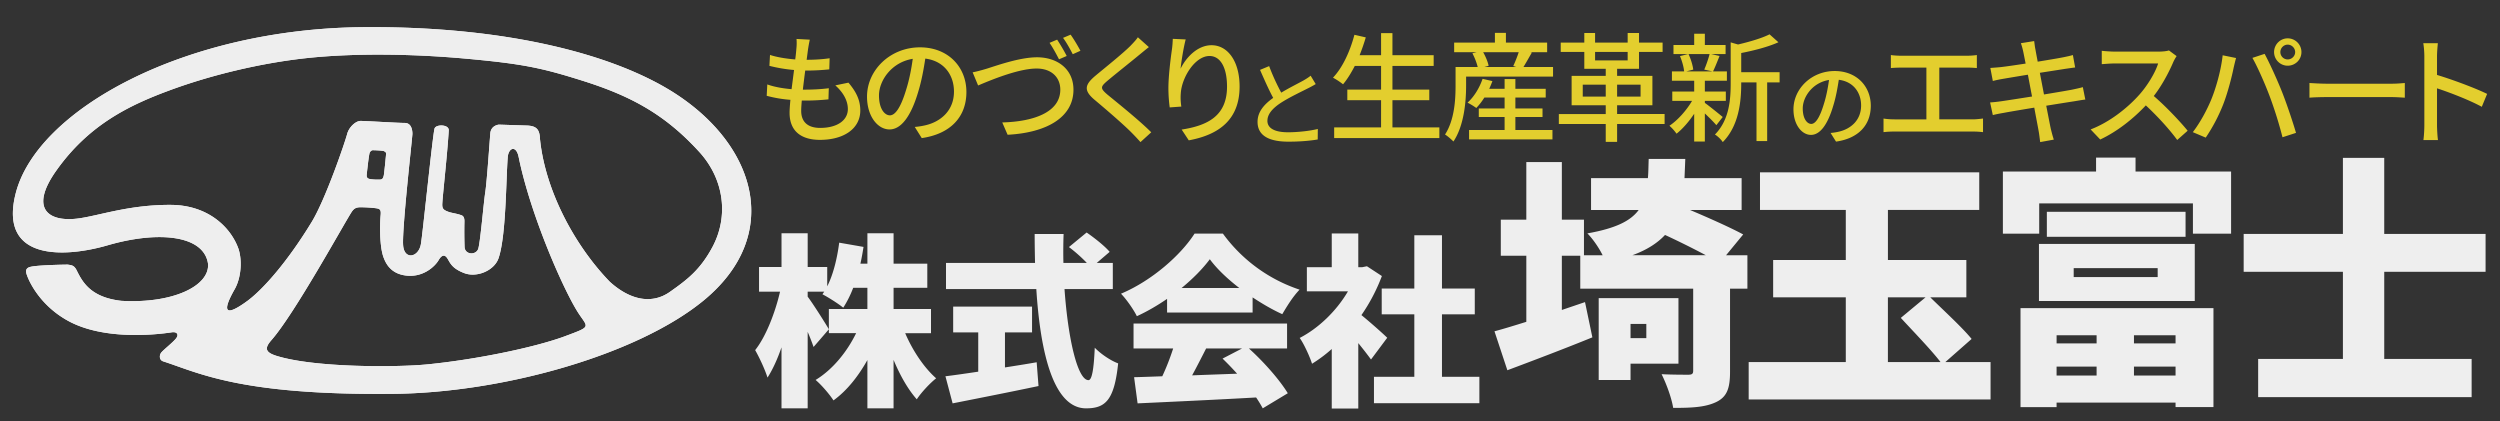 <svg xmlns="http://www.w3.org/2000/svg" width="190" height="32" style="enable-background:new 0 0 190 32" xml:space="preserve"><rect width="100%" height="100%" fill="#333333" stroke="none"/><style>.st0{fill:#e3ce2e}.st1{fill:#eee}</style><g id="ロゴ"><path class="st0" d="m61.413 3.725-.108.819c.666 0 1.27-.045 1.747-.117l-.027.846c-.558.054-1.071.09-1.81.09h-.018c-.063.468-.126.981-.18 1.45h.126c.585 0 1.233-.027 1.846-.108l-.027.847c-.549.054-1.098.09-1.684.09h-.342c-.027.315-.045.594-.045.783 0 .819.477 1.296 1.44 1.296 1.314 0 2.106-.585 2.106-1.432 0-.612-.324-1.242-.954-1.8l.999-.207c.604.711.9 1.341.9 2.116 0 1.35-1.207 2.232-3.07 2.232-1.306 0-2.305-.567-2.305-2.062 0-.234.027-.576.063-.981a9.852 9.852 0 0 1-1.801-.306l.045-.864c.585.208 1.233.306 1.845.36.063-.477.126-.981.189-1.458a11.459 11.459 0 0 1-1.873-.315l.045-.829c.549.18 1.251.288 1.917.342.045-.324.072-.612.09-.846a3.81 3.81 0 0 0 .009-.711l1.008.054c-.059.278-.095.494-.131.711zM70.053 10.495l-.531-.847c.306-.027.576-.072.801-.126 1.152-.261 2.179-1.107 2.179-2.557 0-1.305-.792-2.341-2.179-2.512-.126.81-.279 1.684-.54 2.53-.541 1.836-1.288 2.854-2.179 2.854-.892 0-1.71-.99-1.71-2.494 0-2.017 1.764-3.745 4.024-3.745 2.161 0 3.529 1.513 3.529 3.394 0 1.891-1.206 3.187-3.394 3.503zm-2.422-1.729c.405 0 .828-.585 1.243-1.972.225-.711.387-1.531.495-2.323-1.621.261-2.566 1.666-2.566 2.782 0 1.036.441 1.513.828 1.513zM74.966 5.228c.729-.225 2.521-.874 3.844-.874 1.548 0 2.773.892 2.773 2.467 0 2.107-2.053 3.268-5.006 3.421l-.405-.936c2.386-.063 4.411-.774 4.411-2.494 0-.91-.648-1.603-1.8-1.603-1.422 0-3.637.945-4.447 1.287l-.415-.999c.334-.062.712-.17 1.045-.269zm6.104-.973-.585.252c-.189-.369-.477-.9-.72-1.251l.576-.243c.224.333.549.883.729 1.242zm1.044-.396-.585.261c-.198-.387-.486-.909-.738-1.242l.576-.243c.243.333.576.9.747 1.224zM86.622 4.139c-.603.504-1.846 1.485-2.485 2.025-.513.441-.513.558.018 1.018.765.63 2.404 1.936 3.34 2.872l-.819.746c-.216-.243-.45-.495-.685-.729-.603-.612-1.944-1.765-2.782-2.467-.873-.729-.783-1.161.072-1.873.693-.576 1.999-1.621 2.611-2.224.207-.216.468-.486.585-.675l.837.748c-.224.171-.512.415-.692.559zM89.726 5.219c.396-.819 1.261-1.782 2.35-1.782 1.224 0 2.133 1.206 2.133 3.142 0 2.512-1.566 3.664-3.862 4.087l-.541-.819c1.972-.306 3.448-1.035 3.448-3.268 0-1.404-.477-2.323-1.333-2.323-1.098 0-2.098 1.621-2.179 2.809-.025.296-.025.602.038 1.035l-.882.063a11.313 11.313 0 0 1-.099-1.458c0-.846.144-2.08.261-2.898.045-.306.063-.604.072-.855l.981.045c-.153.566-.333 1.655-.387 2.222zM109.392 9.684v.81h-7.995v-.81h3.565V7.613h-2.566v-.801h2.566v-1.8h-1.999c-.279.54-.576 1.017-.891 1.395a5.36 5.36 0 0 0-.765-.504c.729-.765 1.296-1.999 1.629-3.259l.864.198a16.03 16.03 0 0 1-.468 1.351h1.63V2.518h.864v1.675h3.133v.819h-3.133v1.8h2.8v.801h-2.8v2.071h3.566zM118.032 5.093v.729h-6.608v.693c0 1.206-.153 3.034-.963 4.24-.135-.144-.477-.441-.639-.531.72-1.107.801-2.647.801-3.709V5.093h1.684a4.862 4.862 0 0 0-.405-1.044l.324-.081h-1.71v-.73h3.097V2.5h.837v.738h3.133v.729h-1.278l.117.027c-.225.387-.45.792-.64 1.099h2.25zm-2.863 4.789h2.818v.711h-6.338v-.711h2.701v-.99h-1.962v-.648h1.962v-.829h-1.54a4.824 4.824 0 0 1-.612.792 4.855 4.855 0 0 0-.666-.405c.495-.441.909-1.125 1.144-1.81l.747.171a6.667 6.667 0 0 1-.243.585h1.17v-.737h.819v.738h2.305v.666h-2.305v.829h2.062v.648h-2.062v.99zm-2.448-5.915c.189.333.36.747.414 1.035l-.324.09h2.422l-.225-.072c.135-.297.306-.711.414-1.053h-2.701zM126.51 9.423h-3.61v1.359h-.864V9.423h-3.565v-.756h3.565V8h-2.593V5.768h2.593v-.54h-1.629V3.949h-1.792v-.711h1.792v-.729h.819v.729h2.476v-.729h.864v.729h1.792v.711h-1.792v1.278H122.9v.54h2.683V8H122.9v.666h3.61v.757zm-4.474-2.08v-.909h-1.747v.909h1.747zm-.81-2.755h2.476v-.639h-2.476v.639zm1.674 1.846v.909h1.783v-.909H122.9zM130.442 9.513c-.18-.216-.54-.576-.874-.891v2.134h-.81V8.648c-.405.604-.882 1.152-1.341 1.513a3.492 3.492 0 0 0-.54-.604c.612-.405 1.287-1.152 1.719-1.89h-1.503v-.711h1.666v-.819h-1.692v-.711h.927c-.027-.324-.162-.801-.315-1.162l.612-.153h-1.107v-.693h1.575v-.855h.81v.855h1.576v.693h-1.089l.63.144c-.171.423-.342.864-.495 1.17h1.053v.711h-1.675v.819h1.594v.711h-1.594v.154c.324.225 1.152.9 1.36 1.071l-.487.622zm-2.116-5.402c.18.378.324.855.36 1.179l-.522.135h1.98l-.621-.135c.144-.333.315-.819.405-1.179h-1.602zm6.924 2.152h-.945v4.457h-.811V6.263h-1.161v.081c0 1.333-.162 3.205-1.404 4.457-.099-.18-.405-.468-.594-.576 1.089-1.107 1.197-2.647 1.197-3.889V3.22l.558.162c.882-.207 1.836-.486 2.395-.774l.675.603c-.774.351-1.854.63-2.827.819v1.458h2.917v.775zM144.506 4.237h4.924c.279 0 .567-.018.811-.054v.99a8.017 8.017 0 0 0-.811-.036h-2.043v3.934h2.539c.288 0 .549-.036.784-.063v1.035a6.236 6.236 0 0 0-.784-.045h-5.941a6.79 6.79 0 0 0-.837.045V9.009c.27.045.576.063.837.063h2.421V5.138h-1.899c-.198 0-.567.009-.801.036v-.99c.232.035.593.053.8.053zM153.587 3.283l1.009-.162c.027.171.054.45.099.648.018.108.081.45.171.918.819-.135 1.584-.261 1.936-.333.279-.054.558-.117.738-.171l.171.945c-.162.018-.468.063-.72.099-.396.063-1.152.18-1.963.306l.315 1.647c.873-.144 1.674-.279 2.106-.36.342-.072.639-.135.846-.198l.189.945c-.207.018-.531.081-.873.135-.468.072-1.26.198-2.098.333.162.81.288 1.485.342 1.729.063.261.144.576.234.846l-1.035.189c-.045-.324-.072-.612-.126-.882-.036-.225-.171-.9-.324-1.737-.981.162-1.891.315-2.313.396-.369.063-.64.117-.837.171l-.207-.963c.225-.009.603-.054.855-.09.441-.063 1.359-.207 2.332-.36-.108-.558-.216-1.134-.315-1.657-.828.135-1.575.261-1.891.315-.27.045-.486.09-.774.162l-.189-.99c.252-.018.504-.036.783-.063.333-.036 1.08-.144 1.899-.27-.09-.45-.153-.774-.18-.9a5.126 5.126 0 0 0-.18-.648zM165.163 4.732c-.315.738-.846 1.756-1.477 2.566.927.792 2.017 1.954 2.575 2.638l-.792.702c-.594-.81-1.495-1.8-2.386-2.628-.963 1.026-2.179 1.989-3.466 2.593l-.729-.766c1.458-.558 2.809-1.638 3.7-2.638.612-.684 1.215-1.674 1.431-2.376h-3.304c-.351 0-.837.045-.981.054V3.859c.18.027.702.063.981.063h3.34c.333 0 .63-.036.783-.09l.585.432a3.16 3.16 0 0 0-.26.468zM168.923 4.202l1.017.207c-.063.225-.144.567-.189.765-.117.594-.441 1.881-.792 2.773a13.042 13.042 0 0 1-1.324 2.512l-.981-.415c.567-.738 1.08-1.701 1.396-2.466.396-.964.756-2.296.873-3.376zm2.26.197.927-.306c.369.675.963 1.98 1.323 2.89.342.864.819 2.269 1.063 3.115l-1.026.333a30.798 30.798 0 0 0-.981-3.133c-.352-.936-.919-2.223-1.306-2.899zm2.682-1.485c.576 0 1.044.468 1.044 1.044s-.468 1.035-1.044 1.035c-.567 0-1.035-.459-1.035-1.035s.468-1.044 1.035-1.044zm0 1.603c.306 0 .567-.252.567-.558s-.261-.567-.567-.567-.558.261-.558.567.252.558.558.558zM176.861 6.362h4.897c.432 0 .783-.036 1.008-.054v1.116c-.198-.009-.612-.045-1.008-.045h-4.897c-.495 0-1.036.018-1.342.045V6.308c.298.018.856.054 1.342.054zM184.25 4.292c0-.288-.027-.702-.081-1.008h1.107c-.027.297-.063.693-.063 1.008v1.404c1.197.36 2.908 1 3.808 1.44l-.405.981c-.945-.513-2.413-1.081-3.403-1.404v2.782c0 .279.027.828.072 1.152h-1.107c.045-.315.072-.801.072-1.152V4.292zM139.538 10.763l-.413-.658c.238-.021.448-.056.624-.098.896-.203 1.695-.861 1.695-1.989 0-1.016-.616-1.821-1.695-1.954-.098.63-.217 1.31-.42 1.968-.42 1.429-1.001 2.22-1.695 2.22s-1.331-.771-1.331-1.94c0-1.569 1.373-2.914 3.131-2.914 1.681 0 2.746 1.176 2.746 2.64-.002 1.471-.94 2.48-2.642 2.725zm-1.884-1.345c.315 0 .644-.455.966-1.534.175-.553.301-1.191.385-1.807-1.261.203-1.996 1.296-1.996 2.164 0 .806.344 1.177.645 1.177zM97.374 7.041c.616-.371 1.31-.714 1.674-.917.231-.133.399-.238.561-.371l.385.637a7.628 7.628 0 0 1-.603.329c-.462.238-1.394.672-2.059 1.106-.616.406-1.009.848-1.009 1.359 0 .546.525.869 1.569.869.75 0 1.688-.105 2.262-.252l-.007.798c-.553.098-1.338.168-2.227.168-1.352 0-2.346-.385-2.346-1.506 0-.743.476-1.317 1.19-1.821-.322-.588-.672-1.379-1.001-2.129l.693-.287c.28.756.624 1.47.918 2.017z"/><path class="st1" d="M68.794 25.319c.56 1.316 1.429 2.619 2.353 3.432-.462.364-1.135 1.079-1.471 1.597-.672-.756-1.275-1.821-1.765-2.998v3.684h-1.989v-3.67c-.701 1.247-1.555 2.325-2.578 3.068-.308-.477-.924-1.191-1.359-1.555 1.275-.77 2.381-2.115 3.082-3.558h-2.073v-1.835h2.928v-1.611h-1.079a8.111 8.111 0 0 1-.756 1.513c-.351-.294-1.149-.798-1.583-1.022.042-.056.084-.126.14-.196h-1.261v.378c.406.532 1.387 2.087 1.611 2.479l-1.163 1.345a17.03 17.03 0 0 0-.448-1.148v5.813h-1.989v-4.636c-.308.896-.672 1.695-1.064 2.297-.182-.588-.616-1.527-.938-2.087.826-1.037 1.527-2.872 1.891-4.44h-1.597v-1.877h1.709v-2.563h1.989v2.563h1.485v1.471c.462-.911.756-2.129.91-3.32l1.849.322c-.07.434-.14.854-.238 1.275h.533v-2.312h1.989v2.312h2.563v1.835h-2.563v1.611h2.844v1.835h-1.962zM76.378 27.925c.798-.126 1.611-.252 2.409-.393l.14 1.807c-2.255.476-4.692.953-6.528 1.317l-.546-2.059c.686-.084 1.555-.21 2.493-.35v-2.984h-1.905v-1.961h5.995v1.961h-2.059v2.662zm4.525-5.953c.266 3.782.995 6.919 1.821 6.919.252 0 .406-.756.477-2.465.462.477 1.205.98 1.779 1.191-.294 2.801-.967 3.417-2.438 3.417-2.479 0-3.474-4.216-3.782-9.063h-6.864v-1.989h6.766c-.014-.729-.028-1.471-.028-2.199h2.199a38.394 38.394 0 0 0-.014 2.199h1.779a11.146 11.146 0 0 0-1.359-1.205l1.345-1.107c.588.406 1.373 1.023 1.751 1.471l-.98.84h1.219v1.989h-3.671zM88.698 22.714c-.714.49-1.499.953-2.297 1.317-.238-.491-.784-1.275-1.205-1.709 2.396-1.009 4.581-2.984 5.589-4.566h2.157a11.82 11.82 0 0 0 5.827 4.258c-.504.518-.953 1.247-1.316 1.863-.743-.336-1.513-.785-2.255-1.275v1.149h-6.5v-1.037zm6.219 3.768c1.163 1.05 2.339 2.395 2.956 3.404l-1.905 1.148a8.22 8.22 0 0 0-.504-.826c-3.222.182-6.612.336-9.007.448l-.266-1.989c.645-.014 1.359-.042 2.143-.07a18.47 18.47 0 0 0 .827-2.115h-3.012v-1.891h11.668v1.891h-2.9zm-.729-4.595c-.91-.7-1.708-1.457-2.241-2.185-.532.714-1.274 1.471-2.143 2.185h4.384zm-2.521 4.595c-.35.687-.714 1.401-1.065 2.045 1.107-.042 2.27-.084 3.418-.126a21.8 21.8 0 0 0-1.106-1.148l1.485-.771h-2.732zM104.196 27.322c-.252-.35-.602-.798-.966-1.247v4.973h-2.017v-4.524a10.7 10.7 0 0 1-1.499 1.121c-.168-.546-.644-1.569-.938-1.961 1.443-.743 2.802-2.059 3.67-3.544h-3.124v-1.835h1.891v-2.563h2.017v2.563h.308l.35-.07 1.135.743a13.628 13.628 0 0 1-1.555 2.969c.673.546 1.681 1.443 1.961 1.723l-1.233 1.652zm8.237 1.317v2.003h-8.012v-2.003h3.068V23.89h-2.479v-1.961h2.479v-4.048h2.101v4.048h2.493v1.961h-2.493v4.749h2.843zM132.803 21.938h-1.32v6.301c0 1.26-.22 1.92-1.061 2.321-.84.4-1.9.44-3.261.44-.12-.76-.52-1.84-.88-2.561.76.04 1.74.04 2.021.04.28 0 .38-.06.38-.3v-6.241H120.1v-2.5h-1.4v4.121c.581-.2 1.181-.4 1.761-.6l.56 2.68c-2.161.88-4.541 1.781-6.461 2.5l-.98-2.96c.68-.18 1.521-.44 2.421-.72v-5.021h-1.94v-2.741H116v-4.381h2.7v4.381h1.681v2.701h1.42c-.3-.6-.76-1.26-1.161-1.66 2.141-.38 3.281-.94 3.901-1.78h-3.621v-2.421h4.321c.04-.44.04-.92.06-1.46h2.781c-.02.52-.04 1-.06 1.46h4.341v2.421h-3.921c1.42.6 3.081 1.34 4.041 1.86l-1.3 1.58h1.62v2.54zm-8.882 5.701v1.24h-2.42v-6.221h6.062v4.981h-3.642zm0-3.02v1.08h1.2v-1.08h-1.2zm5.722-5.222c-.9-.48-2.06-1.06-3.101-1.54-.58.62-1.38 1.14-2.48 1.54h5.581zM151.283 27.519v2.841h-18.384v-2.841h7.381v-4.921h-5.521v-2.84h5.521v-3.801h-6.521v-2.861h16.664v2.861h-6.941v3.801h5.961v2.84h-2.741c1 .98 2.44 2.301 3.141 3.161l-2 1.76h3.44zm-7.802 0h4.001c-.72-.94-2.081-2.34-3.021-3.36l1.88-1.561h-2.861v4.921zM169.563 13.036v4.721h-2.901v-2.301H154.98v2.301h-2.761v-4.721h7.082v-1.06h3v1.06h7.262zM153.56 23.418h14.663v7.521h-2.881V30.6H156.3v.34h-2.741v-7.522zm1.4-4.881h11.842v4.341H154.96v-4.341zm11.143-2.44v1.9h-10.542v-1.9h10.542zm-9.802 9.382v.62h3.041v-.62h-3.041zm3.04 3.061v-.68H156.3v.68h3.041zm-1.74-7.482h6.382v-.68h-6.382v.68zm7.741 4.421h-3.161v.62h3.161v-.62zm0 3.061v-.68h-3.161v.68h3.161zM181.202 20.658v6.622h6.642v2.9H171.62v-2.9h6.441v-6.622h-7.542v-2.88h7.542v-5.781h3.141v5.781h7.702v2.88h-7.702zM51.421 7.178c-4.55-2.988-12.783-5.192-23.747-5.114-13.654.097-24.906 6.29-26.493 12.679-1.266 5.094 3.718 4.853 7.012 3.896 3.87-1.122 7.321-.76 7.618 1.418.125 1.679-2.688 3.032-6.59 2.807-2.346-.266-2.959-1.444-3.397-2.324-.195-.39-.397-.383-.679-.429-.29 0-2.249.039-2.785.161-.291.056-.418.193-.366.456.054.303.842 2.383 3.205 3.669 2.723 1.479 6.689 1.036 7.807.867.453-.087.604.169.377.453-.223.288-.891.815-1.097 1.044-.204.22-.19.605.114.702 2.697.867 5.829 2.581 17.437 2.47 8.412-.076 18.662-2.982 23.676-7.129 5.932-4.911 3.99-11.63-2.092-15.626zm-8.475 18.374c-2.283.852-6.815 1.785-10.52 2.146-2.244.218-8.507.261-11.433-.659-.864-.276-.885-.599-.353-1.203 1.766-2.02 5.516-8.861 6.089-9.734.146-.221.306-.353.666-.35a9.918 9.918 0 0 1 1.192.075c.29.041.375.124.345.484-.077.851-.077 2.368.192 3.175.211.623.643 1.366 1.84 1.467 1.259.104 2.12-.74 2.376-1.19.114-.198.389-.581.677-.098.214.358.366.752 1.28 1.096.947.354 2.265-.196 2.59-1.13.583-1.675.571-6.075.702-7.69.057-.71.637-.938.827-.014.876 4.287 3.243 9.722 4.407 11.651.824 1.36 1.283 1.167-.877 1.974zM27.869 13.28c.016-.141.166-1.589.236-1.698.068-.112.154-.166.225-.166.068 0 .759.015.871.08.111.07.15.082.138.244-.015.165-.138 1.483-.18 1.633-.042.148-.073.247-.253.274-.091.012-.761.012-.926-.083-.082-.046-.126-.13-.111-.284zm26.258 5.529c-.951 1.758-1.959 2.483-3.221 3.378-1.359.954-3.008.635-4.565-.776-2.805-2.907-4.927-7.098-5.301-10.843-.028-.757-.281-1.016-1.069-1.029l-2.06-.067s-.584.053-.644.637c-.042.411-.258 3.682-.388 4.51-.127.827-.35 3.544-.519 4.245-.132.546-1.03.533-1.054-.104a36.181 36.181 0 0 1-.011-1.882c.011-.27-.038-.448-.228-.52-.386-.14-.757-.166-1.02-.271-.322-.128-.444-.213-.434-.565.017-.56.383-3.754.492-5.611.028-.471-.992-.475-1.08-.137-.151.576-.899 7.988-1.037 8.781-.182 1.034-1.284 1.218-1.351.066-.079-1.342.707-8.194.707-8.45 0-.257-.066-.826-.579-.826-.517 0-2.974-.154-3.358-.154-.387 0-.887.487-1.019.98-.195.73-1.652 4.972-2.691 6.687-1.745 2.868-3.602 5.055-4.901 6.017-2.051 1.497-1.688.379-.964-.887.524-.92.59-2.31.256-3.177-.633-1.646-2.368-3.219-5.082-3.239-3.091-.023-5.354.779-6.949 1.017-2.259.337-3.927-.619-1.754-3.658 2.466-3.457 5.506-4.926 8.572-6.06 3.091-1.145 6.919-2.085 10.521-2.465 3.604-.38 8.02-.312 12.002.051 4.286.387 5.756.697 8.817 1.66 3.765 1.179 6.345 2.596 8.927 5.425 1.889 2.066 2.269 4.896.985 7.267z"/><path class="st1" d="M51.421 7.178c-4.55-2.988-12.783-5.192-23.747-5.114-13.654.097-24.906 6.29-26.493 12.679-1.266 5.094 3.718 4.853 7.012 3.896 3.87-1.122 7.321-.76 7.618 1.418.125 1.679-2.688 3.032-6.59 2.807-2.346-.266-2.959-1.444-3.397-2.324-.195-.39-.397-.383-.679-.429-.29 0-2.249.039-2.785.161-.291.056-.418.193-.366.456.054.303.842 2.383 3.205 3.669 2.723 1.479 6.689 1.036 7.807.867.453-.087.604.169.377.453-.223.288-.891.815-1.097 1.044-.204.22-.19.605.114.702 2.697.867 5.829 2.581 17.437 2.47 8.412-.076 18.662-2.982 23.676-7.129 5.932-4.911 3.99-11.63-2.092-15.626zm-8.475 18.374c-2.283.852-6.815 1.785-10.52 2.146-2.244.218-8.507.261-11.433-.659-.864-.276-.885-.599-.353-1.203 1.766-2.02 5.516-8.861 6.089-9.734.146-.221.306-.353.666-.35a9.918 9.918 0 0 1 1.192.075c.29.041.375.124.345.484-.077.851-.077 2.368.192 3.175.211.623.643 1.366 1.84 1.467 1.259.104 2.12-.74 2.376-1.19.114-.198.389-.581.677-.098.214.358.366.752 1.28 1.096.947.354 2.265-.196 2.59-1.13.583-1.675.571-6.075.702-7.69.057-.71.637-.938.827-.014.876 4.287 3.243 9.722 4.407 11.651.824 1.36 1.283 1.167-.877 1.974zM27.869 13.28c.016-.141.166-1.589.236-1.698.068-.112.154-.166.225-.166.068 0 .759.015.871.08.111.07.15.082.138.244-.015.165-.138 1.483-.18 1.633-.042.148-.073.247-.253.274-.091.012-.761.012-.926-.083-.082-.046-.126-.13-.111-.284zm26.258 5.529c-.951 1.758-1.959 2.483-3.221 3.378-1.359.954-3.008.635-4.565-.776-2.805-2.907-4.927-7.098-5.301-10.843-.028-.757-.281-1.016-1.069-1.029l-2.06-.067s-.584.053-.644.637c-.042.411-.258 3.682-.388 4.51-.127.827-.35 3.544-.519 4.245-.132.546-1.03.533-1.054-.104a36.181 36.181 0 0 1-.011-1.882c.011-.27-.038-.448-.228-.52-.386-.14-.757-.166-1.02-.271-.322-.128-.444-.213-.434-.565.017-.56.383-3.754.492-5.611.028-.471-.992-.475-1.08-.137-.151.576-.899 7.988-1.037 8.781-.182 1.034-1.284 1.218-1.351.066-.079-1.342.707-8.194.707-8.45 0-.257-.066-.826-.579-.826-.517 0-2.974-.154-3.358-.154-.387 0-.887.487-1.019.98-.195.73-1.652 4.972-2.691 6.687-1.745 2.868-3.602 5.055-4.901 6.017-2.051 1.497-1.688.379-.964-.887.524-.92.59-2.31.256-3.177-.633-1.646-2.368-3.219-5.082-3.239-3.091-.023-5.354.779-6.949 1.017-2.259.337-3.927-.619-1.754-3.658 2.466-3.457 5.506-4.926 8.572-6.06 3.091-1.145 6.919-2.085 10.521-2.465 3.604-.38 8.02-.312 12.002.051 4.286.387 5.756.697 8.817 1.66 3.765 1.179 6.345 2.596 8.927 5.425 1.889 2.066 2.269 4.896.985 7.267z"/></g></svg>